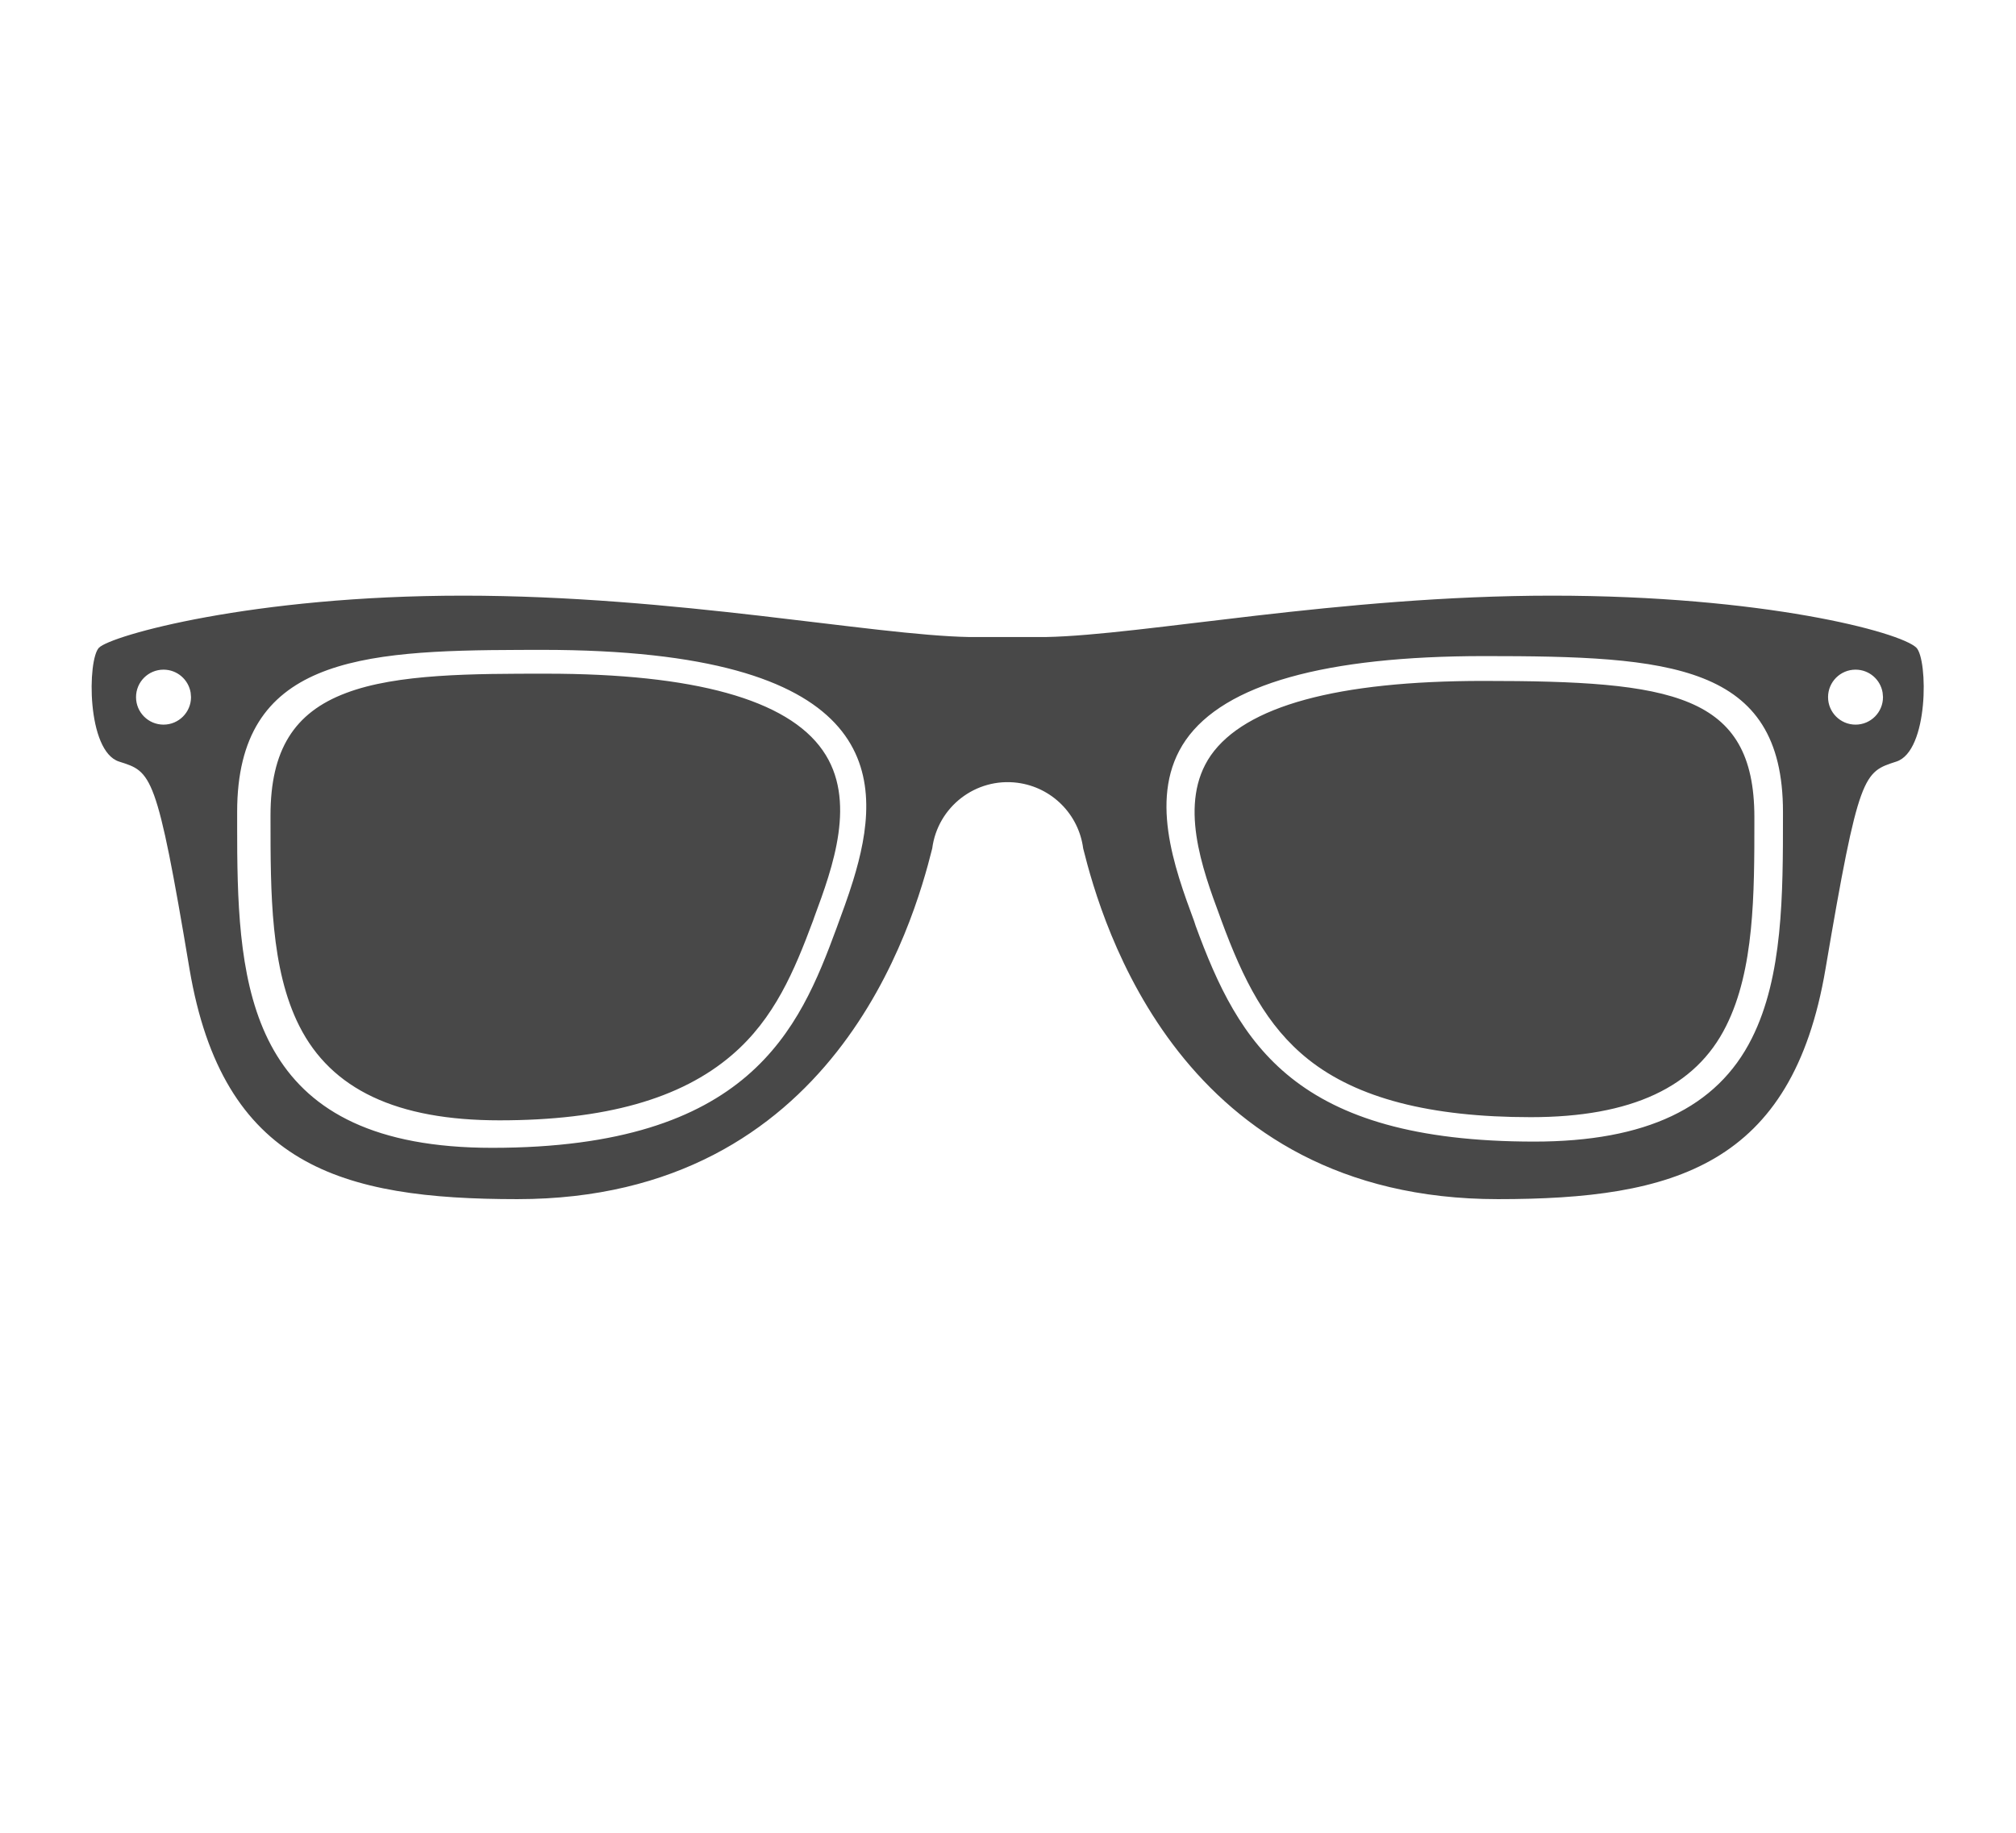 <?xml version="1.0" encoding="UTF-8"?>
<svg width="44px" height="40px" viewBox="0 0 44 40" version="1.1" xmlns="http://www.w3.org/2000/svg" xmlns:xlink="http://www.w3.org/1999/xlink">
    <title>pikto/youth</title>
    <g id="pikto/youth" stroke="none" stroke-width="1" fill="none" fill-rule="evenodd">
        <path d="M33.869,13 C38.483,13 41.473,13.792 41.825,14.135 C42.081,14.391 42.097,16.399 41.386,16.622 C40.674,16.854 40.57,16.854 39.842,21.149 C39.114,25.443 36.539,26.171 32.693,26.171 C25.768,26.171 24.049,20.149 23.641,18.518 C23.544,17.77 22.955,17.181 22.207,17.084 C21.297,16.966 20.464,17.608 20.346,18.518 C19.938,20.149 18.219,26.171 11.293,26.171 C7.447,26.171 4.864,25.443 4.136,21.148 C3.417,16.846 3.305,16.846 2.601,16.622 C1.889,16.399 1.905,14.391 2.161,14.135 C2.425,13.871 5.496,13 10.11,13 C14.724,13 19.027,13.863 21.153,13.903 L21.153,13.903 L22.825,13.903 C24.952,13.863 29.254,13 33.869,13 Z M11.829,14.183 L11.354,14.184 C7.83,14.194 5.176,14.38 5.176,17.718 L5.176,17.718 L5.176,18.08 L5.176,18.08 L5.178,18.625 C5.21,21.839 5.612,25.051 10.742,25.051 C16.355,25.051 17.443,22.468 18.259,20.253 C18.375,19.935 18.507,19.584 18.62,19.217 L18.68,19.014 C19.299,16.841 19.127,14.183 11.829,14.183 L11.829,14.183 Z M32.658,14.319 L32.397,14.319 C28.918,14.319 26.728,14.935 25.88,16.151 C25.048,17.35 25.632,18.941 26.064,20.109 L26.064,20.109 L26.095,20.205 C27.039,22.78 28.255,24.915 33.485,24.915 C35.916,24.915 37.475,24.18 38.235,22.66 C38.914,21.308 38.914,19.525 38.914,17.798 L38.914,17.718 C38.914,14.479 36.435,14.319 32.397,14.319 Z M11.922,14.703 C15.149,14.703 17.183,15.266 17.956,16.377 C18.713,17.457 18.173,18.935 17.775,20.008 L17.775,20.008 L17.746,20.091 C17.34,21.179 16.905,22.23 15.974,23.026 C14.856,23.986 13.198,24.451 10.902,24.451 C8.658,24.451 7.232,23.776 6.534,22.395 C5.904,21.149 5.904,19.483 5.904,17.877 L5.904,17.795 C5.904,16.377 6.414,15.551 7.555,15.124 C8.665,14.703 10.324,14.703 11.922,14.703 Z M32.377,14.861 C36.49,14.861 38.29,15.139 38.29,17.836 L38.29,17.836 L38.29,17.911 C38.29,19.508 38.29,21.165 37.673,22.393 C37.01,23.726 35.608,24.382 33.409,24.382 C31.21,24.382 29.62,23.967 28.558,23.124 C27.639,22.393 27.135,21.384 26.66,20.096 L26.66,20.096 L26.63,20.013 C26.238,18.958 25.711,17.52 26.426,16.487 C27.179,15.41 29.183,14.861 32.377,14.861 Z M40.498,14.615 C40.167,14.615 39.898,14.883 39.898,15.215 C39.898,15.546 40.167,15.815 40.498,15.815 C40.829,15.815 41.097,15.546 41.097,15.215 L41.097,15.215 L41.089,15.118 C41.043,14.832 40.796,14.615 40.498,14.615 Z M3.569,14.615 C3.237,14.615 2.969,14.883 2.969,15.215 C2.969,15.546 3.237,15.815 3.569,15.815 C3.9,15.815 4.169,15.546 4.169,15.215 L4.169,15.215 L4.161,15.118 C4.114,14.832 3.867,14.615 3.569,14.615 Z" id="Combined-Shape" fill="#484848"></path>
    </g>
</svg>